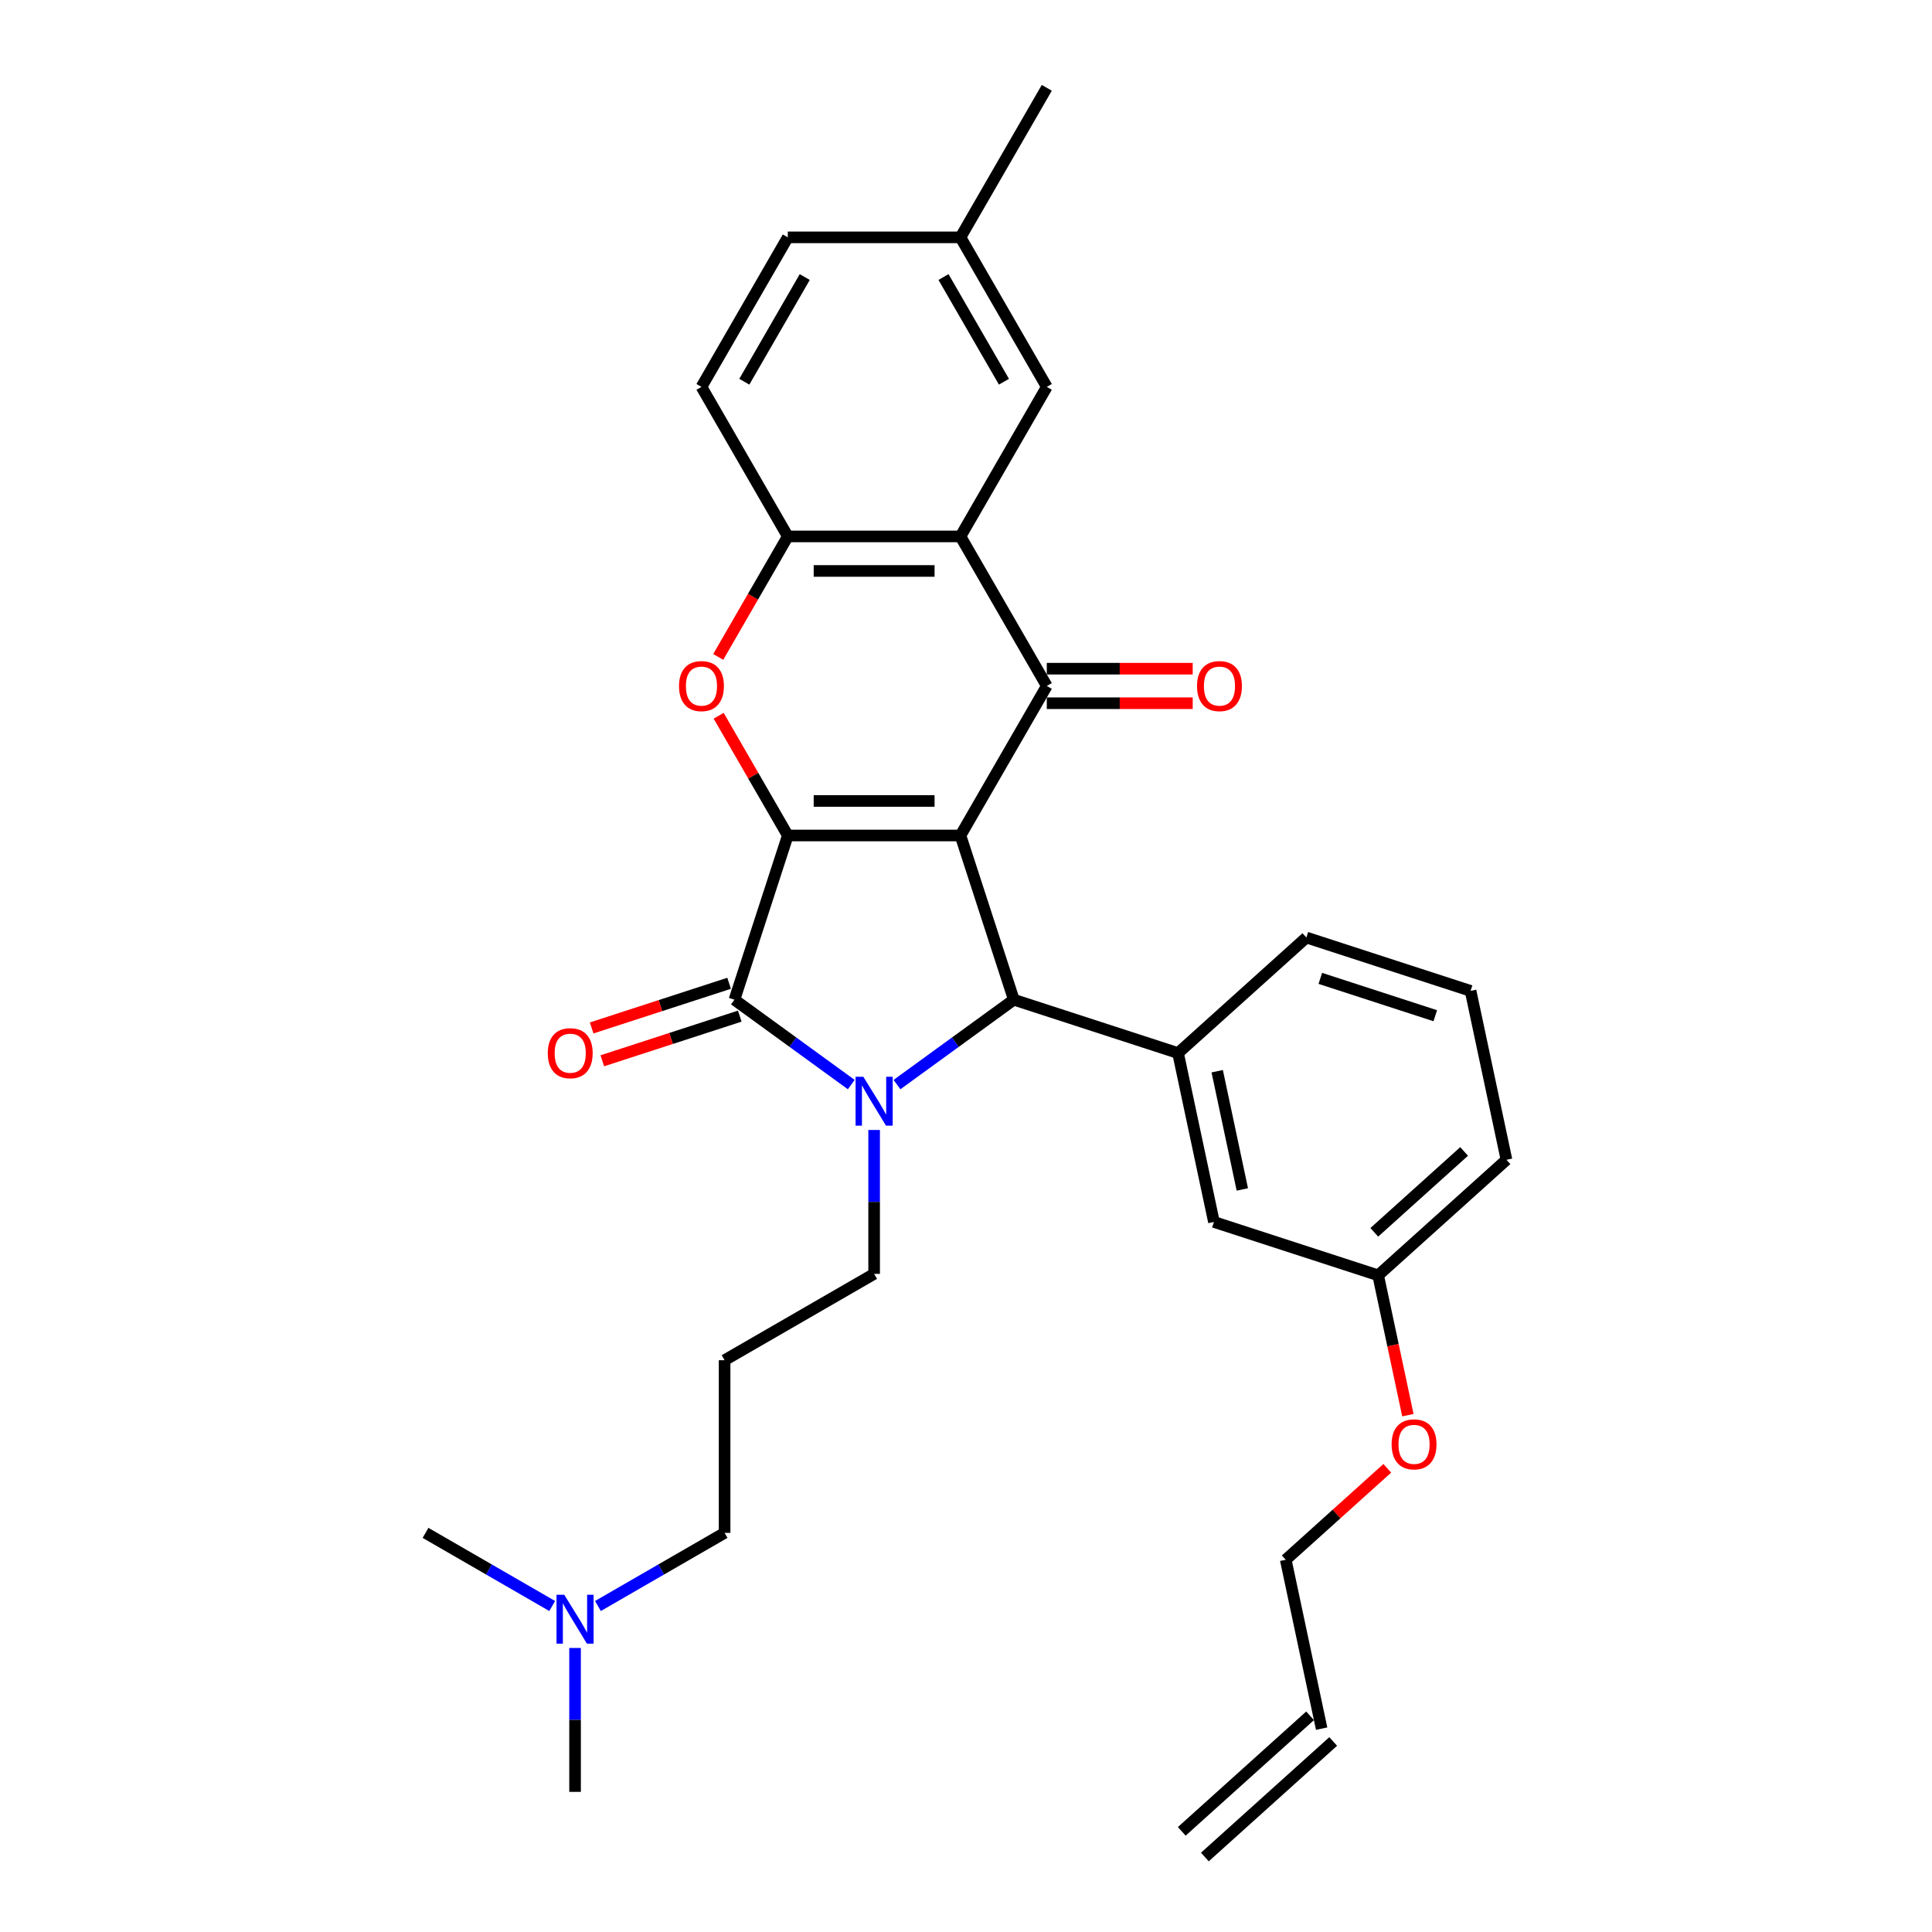 <?xml version='1.0' encoding='iso-8859-1'?>
<svg version='1.1' baseProfile='full'
              xmlns='http://www.w3.org/2000/svg'
                      xmlns:rdkit='http://www.rdkit.org/xml'
                      xmlns:xlink='http://www.w3.org/1999/xlink'
                  xml:space='preserve'
width='1000px' height='1000px' viewBox='0 0 1000 1000'>
<!-- END OF HEADER -->
<rect style='opacity:1.0;fill:#FFFFFF;stroke:none' width='1000' height='1000' x='0' y='0'> </rect>
<path class='bond-0' d='M 497.135,432.449 L 407.763,432.449' style='fill:none;fill-rule:evenodd;stroke:#000000;stroke-width:6px;stroke-linecap:butt;stroke-linejoin:miter;stroke-opacity:1' />
<path class='bond-0' d='M 483.729,414.575 L 421.168,414.575' style='fill:none;fill-rule:evenodd;stroke:#000000;stroke-width:6px;stroke-linecap:butt;stroke-linejoin:miter;stroke-opacity:1' />
<path class='bond-3' d='M 497.135,432.449 L 524.753,517.448' style='fill:none;fill-rule:evenodd;stroke:#000000;stroke-width:6px;stroke-linecap:butt;stroke-linejoin:miter;stroke-opacity:1' />
<path class='bond-4' d='M 497.135,432.449 L 541.821,355.05' style='fill:none;fill-rule:evenodd;stroke:#000000;stroke-width:6px;stroke-linecap:butt;stroke-linejoin:miter;stroke-opacity:1' />
<path class='bond-2' d='M 407.763,432.449 L 380.145,517.448' style='fill:none;fill-rule:evenodd;stroke:#000000;stroke-width:6px;stroke-linecap:butt;stroke-linejoin:miter;stroke-opacity:1' />
<path class='bond-5' d='M 407.763,432.449 L 389.872,401.463' style='fill:none;fill-rule:evenodd;stroke:#000000;stroke-width:6px;stroke-linecap:butt;stroke-linejoin:miter;stroke-opacity:1' />
<path class='bond-5' d='M 389.872,401.463 L 371.982,370.476' style='fill:none;fill-rule:evenodd;stroke:#FF0000;stroke-width:6px;stroke-linecap:butt;stroke-linejoin:miter;stroke-opacity:1' />
<path class='bond-1' d='M 464.282,561.382 L 494.517,539.415' style='fill:none;fill-rule:evenodd;stroke:#0000FF;stroke-width:6px;stroke-linecap:butt;stroke-linejoin:miter;stroke-opacity:1' />
<path class='bond-1' d='M 494.517,539.415 L 524.753,517.448' style='fill:none;fill-rule:evenodd;stroke:#000000;stroke-width:6px;stroke-linecap:butt;stroke-linejoin:miter;stroke-opacity:1' />
<path class='bond-14' d='M 452.449,584.869 L 452.449,622.11' style='fill:none;fill-rule:evenodd;stroke:#0000FF;stroke-width:6px;stroke-linecap:butt;stroke-linejoin:miter;stroke-opacity:1' />
<path class='bond-14' d='M 452.449,622.11 L 452.449,659.352' style='fill:none;fill-rule:evenodd;stroke:#000000;stroke-width:6px;stroke-linecap:butt;stroke-linejoin:miter;stroke-opacity:1' />
<path class='bond-31' d='M 440.616,561.382 L 410.38,539.415' style='fill:none;fill-rule:evenodd;stroke:#0000FF;stroke-width:6px;stroke-linecap:butt;stroke-linejoin:miter;stroke-opacity:1' />
<path class='bond-31' d='M 410.38,539.415 L 380.145,517.448' style='fill:none;fill-rule:evenodd;stroke:#000000;stroke-width:6px;stroke-linecap:butt;stroke-linejoin:miter;stroke-opacity:1' />
<path class='bond-9' d='M 377.383,508.948 L 341.81,520.506' style='fill:none;fill-rule:evenodd;stroke:#000000;stroke-width:6px;stroke-linecap:butt;stroke-linejoin:miter;stroke-opacity:1' />
<path class='bond-9' d='M 341.81,520.506 L 306.238,532.064' style='fill:none;fill-rule:evenodd;stroke:#FF0000;stroke-width:6px;stroke-linecap:butt;stroke-linejoin:miter;stroke-opacity:1' />
<path class='bond-9' d='M 382.907,525.947 L 347.334,537.506' style='fill:none;fill-rule:evenodd;stroke:#000000;stroke-width:6px;stroke-linecap:butt;stroke-linejoin:miter;stroke-opacity:1' />
<path class='bond-9' d='M 347.334,537.506 L 311.761,549.064' style='fill:none;fill-rule:evenodd;stroke:#FF0000;stroke-width:6px;stroke-linecap:butt;stroke-linejoin:miter;stroke-opacity:1' />
<path class='bond-8' d='M 524.753,517.448 L 609.751,545.065' style='fill:none;fill-rule:evenodd;stroke:#000000;stroke-width:6px;stroke-linecap:butt;stroke-linejoin:miter;stroke-opacity:1' />
<path class='bond-6' d='M 541.821,355.05 L 497.135,277.651' style='fill:none;fill-rule:evenodd;stroke:#000000;stroke-width:6px;stroke-linecap:butt;stroke-linejoin:miter;stroke-opacity:1' />
<path class='bond-10' d='M 541.821,363.988 L 579.581,363.988' style='fill:none;fill-rule:evenodd;stroke:#000000;stroke-width:6px;stroke-linecap:butt;stroke-linejoin:miter;stroke-opacity:1' />
<path class='bond-10' d='M 579.581,363.988 L 617.341,363.988' style='fill:none;fill-rule:evenodd;stroke:#FF0000;stroke-width:6px;stroke-linecap:butt;stroke-linejoin:miter;stroke-opacity:1' />
<path class='bond-10' d='M 541.821,346.113 L 579.581,346.113' style='fill:none;fill-rule:evenodd;stroke:#000000;stroke-width:6px;stroke-linecap:butt;stroke-linejoin:miter;stroke-opacity:1' />
<path class='bond-10' d='M 579.581,346.113 L 617.341,346.113' style='fill:none;fill-rule:evenodd;stroke:#FF0000;stroke-width:6px;stroke-linecap:butt;stroke-linejoin:miter;stroke-opacity:1' />
<path class='bond-32' d='M 371.755,340.018 L 389.759,308.835' style='fill:none;fill-rule:evenodd;stroke:#FF0000;stroke-width:6px;stroke-linecap:butt;stroke-linejoin:miter;stroke-opacity:1' />
<path class='bond-32' d='M 389.759,308.835 L 407.763,277.651' style='fill:none;fill-rule:evenodd;stroke:#000000;stroke-width:6px;stroke-linecap:butt;stroke-linejoin:miter;stroke-opacity:1' />
<path class='bond-7' d='M 497.135,277.651 L 407.763,277.651' style='fill:none;fill-rule:evenodd;stroke:#000000;stroke-width:6px;stroke-linecap:butt;stroke-linejoin:miter;stroke-opacity:1' />
<path class='bond-7' d='M 483.729,295.526 L 421.168,295.526' style='fill:none;fill-rule:evenodd;stroke:#000000;stroke-width:6px;stroke-linecap:butt;stroke-linejoin:miter;stroke-opacity:1' />
<path class='bond-11' d='M 497.135,277.651 L 541.821,200.252' style='fill:none;fill-rule:evenodd;stroke:#000000;stroke-width:6px;stroke-linecap:butt;stroke-linejoin:miter;stroke-opacity:1' />
<path class='bond-13' d='M 407.763,277.651 L 363.076,200.252' style='fill:none;fill-rule:evenodd;stroke:#000000;stroke-width:6px;stroke-linecap:butt;stroke-linejoin:miter;stroke-opacity:1' />
<path class='bond-12' d='M 609.751,545.065 L 628.333,632.485' style='fill:none;fill-rule:evenodd;stroke:#000000;stroke-width:6px;stroke-linecap:butt;stroke-linejoin:miter;stroke-opacity:1' />
<path class='bond-12' d='M 630.022,554.462 L 643.029,615.656' style='fill:none;fill-rule:evenodd;stroke:#000000;stroke-width:6px;stroke-linecap:butt;stroke-linejoin:miter;stroke-opacity:1' />
<path class='bond-22' d='M 609.751,545.065 L 676.168,485.263' style='fill:none;fill-rule:evenodd;stroke:#000000;stroke-width:6px;stroke-linecap:butt;stroke-linejoin:miter;stroke-opacity:1' />
<path class='bond-18' d='M 541.821,200.252 L 497.135,122.853' style='fill:none;fill-rule:evenodd;stroke:#000000;stroke-width:6px;stroke-linecap:butt;stroke-linejoin:miter;stroke-opacity:1' />
<path class='bond-18' d='M 519.639,197.58 L 488.358,143.401' style='fill:none;fill-rule:evenodd;stroke:#000000;stroke-width:6px;stroke-linecap:butt;stroke-linejoin:miter;stroke-opacity:1' />
<path class='bond-19' d='M 628.333,632.485 L 713.331,660.102' style='fill:none;fill-rule:evenodd;stroke:#000000;stroke-width:6px;stroke-linecap:butt;stroke-linejoin:miter;stroke-opacity:1' />
<path class='bond-33' d='M 363.076,200.252 L 407.763,122.853' style='fill:none;fill-rule:evenodd;stroke:#000000;stroke-width:6px;stroke-linecap:butt;stroke-linejoin:miter;stroke-opacity:1' />
<path class='bond-33' d='M 385.259,197.58 L 416.539,143.401' style='fill:none;fill-rule:evenodd;stroke:#000000;stroke-width:6px;stroke-linecap:butt;stroke-linejoin:miter;stroke-opacity:1' />
<path class='bond-17' d='M 452.449,659.352 L 375.05,704.038' style='fill:none;fill-rule:evenodd;stroke:#000000;stroke-width:6px;stroke-linecap:butt;stroke-linejoin:miter;stroke-opacity:1' />
<path class='bond-15' d='M 684.078,894.744 L 665.496,807.324' style='fill:none;fill-rule:evenodd;stroke:#000000;stroke-width:6px;stroke-linecap:butt;stroke-linejoin:miter;stroke-opacity:1' />
<path class='bond-16' d='M 678.097,888.102 L 611.681,947.904' style='fill:none;fill-rule:evenodd;stroke:#000000;stroke-width:6px;stroke-linecap:butt;stroke-linejoin:miter;stroke-opacity:1' />
<path class='bond-16' d='M 690.058,901.385 L 623.641,961.187' style='fill:none;fill-rule:evenodd;stroke:#000000;stroke-width:6px;stroke-linecap:butt;stroke-linejoin:miter;stroke-opacity:1' />
<path class='bond-24' d='M 375.05,704.038 L 375.05,793.411' style='fill:none;fill-rule:evenodd;stroke:#000000;stroke-width:6px;stroke-linecap:butt;stroke-linejoin:miter;stroke-opacity:1' />
<path class='bond-21' d='M 497.135,122.853 L 407.763,122.853' style='fill:none;fill-rule:evenodd;stroke:#000000;stroke-width:6px;stroke-linecap:butt;stroke-linejoin:miter;stroke-opacity:1' />
<path class='bond-30' d='M 497.135,122.853 L 541.821,45.455' style='fill:none;fill-rule:evenodd;stroke:#000000;stroke-width:6px;stroke-linecap:butt;stroke-linejoin:miter;stroke-opacity:1' />
<path class='bond-23' d='M 713.331,660.102 L 721.024,696.296' style='fill:none;fill-rule:evenodd;stroke:#000000;stroke-width:6px;stroke-linecap:butt;stroke-linejoin:miter;stroke-opacity:1' />
<path class='bond-23' d='M 721.024,696.296 L 728.718,732.49' style='fill:none;fill-rule:evenodd;stroke:#FF0000;stroke-width:6px;stroke-linecap:butt;stroke-linejoin:miter;stroke-opacity:1' />
<path class='bond-34' d='M 713.331,660.102 L 779.748,600.301' style='fill:none;fill-rule:evenodd;stroke:#000000;stroke-width:6px;stroke-linecap:butt;stroke-linejoin:miter;stroke-opacity:1' />
<path class='bond-34' d='M 711.333,637.849 L 757.825,595.987' style='fill:none;fill-rule:evenodd;stroke:#000000;stroke-width:6px;stroke-linecap:butt;stroke-linejoin:miter;stroke-opacity:1' />
<path class='bond-20' d='M 309.484,831.265 L 342.267,812.338' style='fill:none;fill-rule:evenodd;stroke:#0000FF;stroke-width:6px;stroke-linecap:butt;stroke-linejoin:miter;stroke-opacity:1' />
<path class='bond-20' d='M 342.267,812.338 L 375.05,793.411' style='fill:none;fill-rule:evenodd;stroke:#000000;stroke-width:6px;stroke-linecap:butt;stroke-linejoin:miter;stroke-opacity:1' />
<path class='bond-28' d='M 297.651,852.987 L 297.651,890.228' style='fill:none;fill-rule:evenodd;stroke:#0000FF;stroke-width:6px;stroke-linecap:butt;stroke-linejoin:miter;stroke-opacity:1' />
<path class='bond-28' d='M 297.651,890.228 L 297.651,927.47' style='fill:none;fill-rule:evenodd;stroke:#000000;stroke-width:6px;stroke-linecap:butt;stroke-linejoin:miter;stroke-opacity:1' />
<path class='bond-29' d='M 285.818,831.265 L 253.035,812.338' style='fill:none;fill-rule:evenodd;stroke:#0000FF;stroke-width:6px;stroke-linecap:butt;stroke-linejoin:miter;stroke-opacity:1' />
<path class='bond-29' d='M 253.035,812.338 L 220.252,793.411' style='fill:none;fill-rule:evenodd;stroke:#000000;stroke-width:6px;stroke-linecap:butt;stroke-linejoin:miter;stroke-opacity:1' />
<path class='bond-25' d='M 676.168,485.263 L 761.166,512.881' style='fill:none;fill-rule:evenodd;stroke:#000000;stroke-width:6px;stroke-linecap:butt;stroke-linejoin:miter;stroke-opacity:1' />
<path class='bond-25' d='M 683.394,506.406 L 742.893,525.738' style='fill:none;fill-rule:evenodd;stroke:#000000;stroke-width:6px;stroke-linecap:butt;stroke-linejoin:miter;stroke-opacity:1' />
<path class='bond-26' d='M 718.06,759.995 L 691.778,783.66' style='fill:none;fill-rule:evenodd;stroke:#FF0000;stroke-width:6px;stroke-linecap:butt;stroke-linejoin:miter;stroke-opacity:1' />
<path class='bond-26' d='M 691.778,783.66 L 665.496,807.324' style='fill:none;fill-rule:evenodd;stroke:#000000;stroke-width:6px;stroke-linecap:butt;stroke-linejoin:miter;stroke-opacity:1' />
<path class='bond-27' d='M 761.166,512.881 L 779.748,600.301' style='fill:none;fill-rule:evenodd;stroke:#000000;stroke-width:6px;stroke-linecap:butt;stroke-linejoin:miter;stroke-opacity:1' />
<path  class='atom-2' d='M 446.854 557.324
L 455.148 570.73
Q 455.97 572.053, 457.293 574.448
Q 458.616 576.843, 458.687 576.986
L 458.687 557.324
L 462.047 557.324
L 462.047 582.635
L 458.58 582.635
L 449.678 567.978
Q 448.642 566.262, 447.533 564.295
Q 446.461 562.329, 446.139 561.721
L 446.139 582.635
L 442.85 582.635
L 442.85 557.324
L 446.854 557.324
' fill='#0000FF'/>
<path  class='atom-6' d='M 351.458 355.122
Q 351.458 349.044, 354.461 345.648
Q 357.464 342.252, 363.076 342.252
Q 368.689 342.252, 371.692 345.648
Q 374.695 349.044, 374.695 355.122
Q 374.695 361.271, 371.656 364.774
Q 368.617 368.242, 363.076 368.242
Q 357.499 368.242, 354.461 364.774
Q 351.458 361.306, 351.458 355.122
M 363.076 365.382
Q 366.937 365.382, 369.011 362.808
Q 371.12 360.198, 371.12 355.122
Q 371.12 350.153, 369.011 347.65
Q 366.937 345.112, 363.076 345.112
Q 359.215 345.112, 357.106 347.614
Q 355.033 350.117, 355.033 355.122
Q 355.033 360.234, 357.106 362.808
Q 359.215 365.382, 363.076 365.382
' fill='#FF0000'/>
<path  class='atom-10' d='M 283.528 545.137
Q 283.528 539.059, 286.531 535.663
Q 289.534 532.267, 295.147 532.267
Q 300.759 532.267, 303.762 535.663
Q 306.765 539.059, 306.765 545.137
Q 306.765 551.286, 303.726 554.789
Q 300.688 558.257, 295.147 558.257
Q 289.57 558.257, 286.531 554.789
Q 283.528 551.321, 283.528 545.137
M 295.147 555.397
Q 299.007 555.397, 301.081 552.823
Q 303.19 550.213, 303.19 545.137
Q 303.19 540.168, 301.081 537.665
Q 299.007 535.127, 295.147 535.127
Q 291.286 535.127, 289.176 537.629
Q 287.103 540.132, 287.103 545.137
Q 287.103 550.249, 289.176 552.823
Q 291.286 555.397, 295.147 555.397
' fill='#FF0000'/>
<path  class='atom-11' d='M 619.576 355.122
Q 619.576 349.044, 622.579 345.648
Q 625.581 342.252, 631.194 342.252
Q 636.807 342.252, 639.81 345.648
Q 642.812 349.044, 642.812 355.122
Q 642.812 361.271, 639.774 364.774
Q 636.735 368.242, 631.194 368.242
Q 625.617 368.242, 622.579 364.774
Q 619.576 361.306, 619.576 355.122
M 631.194 365.382
Q 635.055 365.382, 637.128 362.808
Q 639.238 360.198, 639.238 355.122
Q 639.238 350.153, 637.128 347.65
Q 635.055 345.112, 631.194 345.112
Q 627.333 345.112, 625.224 347.614
Q 623.15 350.117, 623.15 355.122
Q 623.15 360.234, 625.224 362.808
Q 627.333 365.382, 631.194 365.382
' fill='#FF0000'/>
<path  class='atom-21' d='M 292.056 825.442
L 300.35 838.848
Q 301.172 840.171, 302.495 842.566
Q 303.818 844.961, 303.889 845.104
L 303.889 825.442
L 307.25 825.442
L 307.25 850.752
L 303.782 850.752
L 294.88 836.095
Q 293.844 834.379, 292.736 832.413
Q 291.663 830.447, 291.341 829.839
L 291.341 850.752
L 288.052 850.752
L 288.052 825.442
L 292.056 825.442
' fill='#0000FF'/>
<path  class='atom-24' d='M 720.294 747.594
Q 720.294 741.516, 723.297 738.12
Q 726.3 734.724, 731.913 734.724
Q 737.525 734.724, 740.528 738.12
Q 743.531 741.516, 743.531 747.594
Q 743.531 753.742, 740.493 757.246
Q 737.454 760.713, 731.913 760.713
Q 726.336 760.713, 723.297 757.246
Q 720.294 753.778, 720.294 747.594
M 731.913 757.853
Q 735.774 757.853, 737.847 755.28
Q 739.956 752.67, 739.956 747.594
Q 739.956 742.624, 737.847 740.122
Q 735.774 737.584, 731.913 737.584
Q 728.052 737.584, 725.943 740.086
Q 723.869 742.589, 723.869 747.594
Q 723.869 752.706, 725.943 755.28
Q 728.052 757.853, 731.913 757.853
' fill='#FF0000'/>
</svg>
